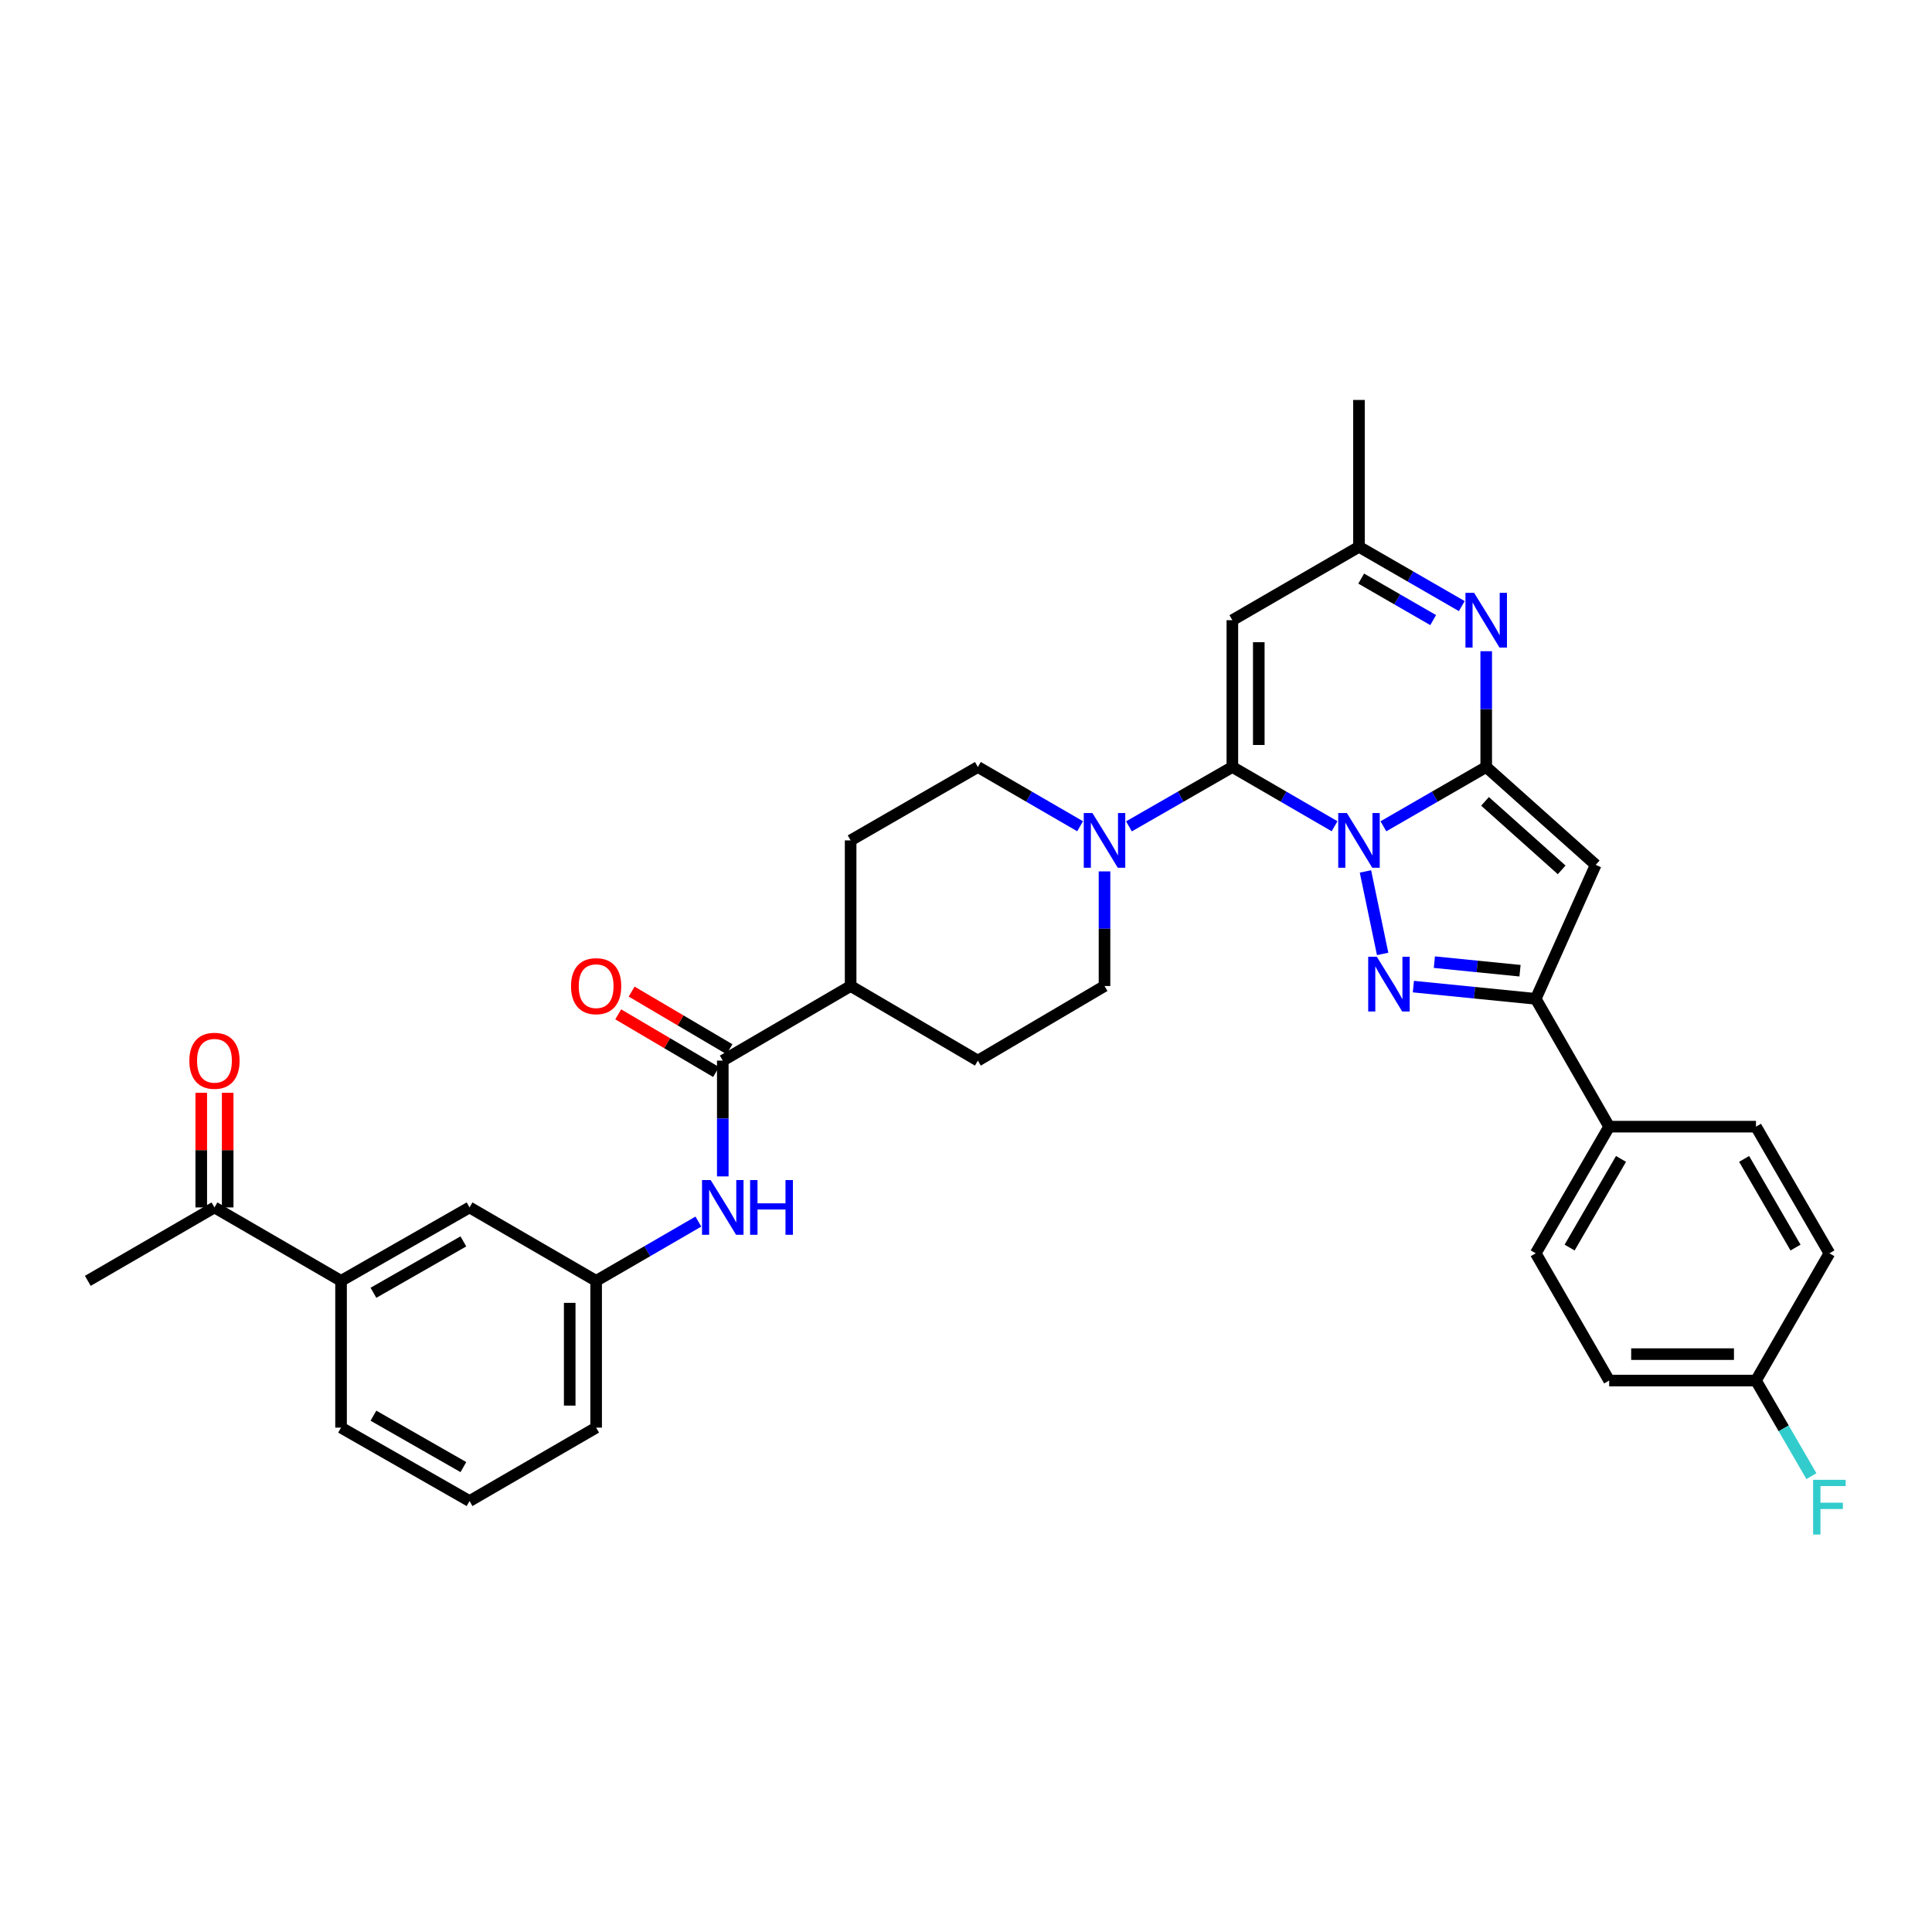 <?xml version='1.0' encoding='iso-8859-1'?>
<svg version='1.1' baseProfile='full'
              xmlns='http://www.w3.org/2000/svg'
                      xmlns:rdkit='http://www.rdkit.org/xml'
                      xmlns:xlink='http://www.w3.org/1999/xlink'
                  xml:space='preserve'
width='1000px' height='1000px' viewBox='0 0 1000 1000'>
<!-- END OF HEADER -->
<rect style='opacity:1.0;fill:#FFFFFF;stroke:none' width='1000' height='1000' x='0' y='0'> </rect>
<path class='bond-0' d='M 716.047,427.695 L 742.654,412.345' style='fill:none;fill-rule:evenodd;stroke:#0000FF;stroke-width:6px;stroke-linecap:butt;stroke-linejoin:miter;stroke-opacity:1' />
<path class='bond-0' d='M 742.654,412.345 L 769.262,396.995' style='fill:none;fill-rule:evenodd;stroke:#000000;stroke-width:6px;stroke-linecap:butt;stroke-linejoin:miter;stroke-opacity:1' />
<path class='bond-1' d='M 690.772,427.664 L 664.321,412.329' style='fill:none;fill-rule:evenodd;stroke:#0000FF;stroke-width:6px;stroke-linecap:butt;stroke-linejoin:miter;stroke-opacity:1' />
<path class='bond-1' d='M 664.321,412.329 L 637.869,396.995' style='fill:none;fill-rule:evenodd;stroke:#000000;stroke-width:6px;stroke-linecap:butt;stroke-linejoin:miter;stroke-opacity:1' />
<path class='bond-2' d='M 706.753,451.048 L 715.653,493.749' style='fill:none;fill-rule:evenodd;stroke:#0000FF;stroke-width:6px;stroke-linecap:butt;stroke-linejoin:miter;stroke-opacity:1' />
<path class='bond-3' d='M 769.262,396.995 L 825.931,447.647' style='fill:none;fill-rule:evenodd;stroke:#000000;stroke-width:6px;stroke-linecap:butt;stroke-linejoin:miter;stroke-opacity:1' />
<path class='bond-3' d='M 768.648,414.79 L 808.316,450.246' style='fill:none;fill-rule:evenodd;stroke:#000000;stroke-width:6px;stroke-linecap:butt;stroke-linejoin:miter;stroke-opacity:1' />
<path class='bond-4' d='M 769.262,396.995 L 769.262,367.033' style='fill:none;fill-rule:evenodd;stroke:#000000;stroke-width:6px;stroke-linecap:butt;stroke-linejoin:miter;stroke-opacity:1' />
<path class='bond-4' d='M 769.262,367.033 L 769.262,337.07' style='fill:none;fill-rule:evenodd;stroke:#0000FF;stroke-width:6px;stroke-linecap:butt;stroke-linejoin:miter;stroke-opacity:1' />
<path class='bond-6' d='M 637.869,396.995 L 637.869,321.01' style='fill:none;fill-rule:evenodd;stroke:#000000;stroke-width:6px;stroke-linecap:butt;stroke-linejoin:miter;stroke-opacity:1' />
<path class='bond-6' d='M 651.547,385.597 L 651.547,332.408' style='fill:none;fill-rule:evenodd;stroke:#000000;stroke-width:6px;stroke-linecap:butt;stroke-linejoin:miter;stroke-opacity:1' />
<path class='bond-7' d='M 637.869,396.995 L 611.106,412.361' style='fill:none;fill-rule:evenodd;stroke:#000000;stroke-width:6px;stroke-linecap:butt;stroke-linejoin:miter;stroke-opacity:1' />
<path class='bond-7' d='M 611.106,412.361 L 584.342,427.726' style='fill:none;fill-rule:evenodd;stroke:#0000FF;stroke-width:6px;stroke-linecap:butt;stroke-linejoin:miter;stroke-opacity:1' />
<path class='bond-5' d='M 731.564,510.664 L 763.231,513.831' style='fill:none;fill-rule:evenodd;stroke:#0000FF;stroke-width:6px;stroke-linecap:butt;stroke-linejoin:miter;stroke-opacity:1' />
<path class='bond-5' d='M 763.231,513.831 L 794.899,516.998' style='fill:none;fill-rule:evenodd;stroke:#000000;stroke-width:6px;stroke-linecap:butt;stroke-linejoin:miter;stroke-opacity:1' />
<path class='bond-5' d='M 742.425,498.005 L 764.592,500.222' style='fill:none;fill-rule:evenodd;stroke:#0000FF;stroke-width:6px;stroke-linecap:butt;stroke-linejoin:miter;stroke-opacity:1' />
<path class='bond-5' d='M 764.592,500.222 L 786.76,502.438' style='fill:none;fill-rule:evenodd;stroke:#000000;stroke-width:6px;stroke-linecap:butt;stroke-linejoin:miter;stroke-opacity:1' />
<path class='bond-34' d='M 825.931,447.647 L 794.899,516.998' style='fill:none;fill-rule:evenodd;stroke:#000000;stroke-width:6px;stroke-linecap:butt;stroke-linejoin:miter;stroke-opacity:1' />
<path class='bond-35' d='M 756.621,313.719 L 730.014,298.373' style='fill:none;fill-rule:evenodd;stroke:#0000FF;stroke-width:6px;stroke-linecap:butt;stroke-linejoin:miter;stroke-opacity:1' />
<path class='bond-35' d='M 730.014,298.373 L 703.406,283.026' style='fill:none;fill-rule:evenodd;stroke:#000000;stroke-width:6px;stroke-linecap:butt;stroke-linejoin:miter;stroke-opacity:1' />
<path class='bond-35' d='M 741.805,320.963 L 723.18,310.22' style='fill:none;fill-rule:evenodd;stroke:#0000FF;stroke-width:6px;stroke-linecap:butt;stroke-linejoin:miter;stroke-opacity:1' />
<path class='bond-35' d='M 723.18,310.22 L 704.555,299.477' style='fill:none;fill-rule:evenodd;stroke:#000000;stroke-width:6px;stroke-linecap:butt;stroke-linejoin:miter;stroke-opacity:1' />
<path class='bond-11' d='M 794.899,516.998 L 832.899,583.158' style='fill:none;fill-rule:evenodd;stroke:#000000;stroke-width:6px;stroke-linecap:butt;stroke-linejoin:miter;stroke-opacity:1' />
<path class='bond-9' d='M 637.869,321.01 L 703.406,283.026' style='fill:none;fill-rule:evenodd;stroke:#000000;stroke-width:6px;stroke-linecap:butt;stroke-linejoin:miter;stroke-opacity:1' />
<path class='bond-15' d='M 571.694,451.032 L 571.694,480.694' style='fill:none;fill-rule:evenodd;stroke:#0000FF;stroke-width:6px;stroke-linecap:butt;stroke-linejoin:miter;stroke-opacity:1' />
<path class='bond-15' d='M 571.694,480.694 L 571.694,510.357' style='fill:none;fill-rule:evenodd;stroke:#000000;stroke-width:6px;stroke-linecap:butt;stroke-linejoin:miter;stroke-opacity:1' />
<path class='bond-16' d='M 559.06,427.665 L 532.601,412.33' style='fill:none;fill-rule:evenodd;stroke:#0000FF;stroke-width:6px;stroke-linecap:butt;stroke-linejoin:miter;stroke-opacity:1' />
<path class='bond-16' d='M 532.601,412.33 L 506.142,396.995' style='fill:none;fill-rule:evenodd;stroke:#000000;stroke-width:6px;stroke-linecap:butt;stroke-linejoin:miter;stroke-opacity:1' />
<path class='bond-8' d='M 374.111,548.972 L 440.286,510.357' style='fill:none;fill-rule:evenodd;stroke:#000000;stroke-width:6px;stroke-linecap:butt;stroke-linejoin:miter;stroke-opacity:1' />
<path class='bond-10' d='M 374.111,548.972 L 374.111,578.938' style='fill:none;fill-rule:evenodd;stroke:#000000;stroke-width:6px;stroke-linecap:butt;stroke-linejoin:miter;stroke-opacity:1' />
<path class='bond-10' d='M 374.111,578.938 L 374.111,608.905' style='fill:none;fill-rule:evenodd;stroke:#0000FF;stroke-width:6px;stroke-linecap:butt;stroke-linejoin:miter;stroke-opacity:1' />
<path class='bond-19' d='M 377.582,543.08 L 352.257,528.161' style='fill:none;fill-rule:evenodd;stroke:#000000;stroke-width:6px;stroke-linecap:butt;stroke-linejoin:miter;stroke-opacity:1' />
<path class='bond-19' d='M 352.257,528.161 L 326.932,513.243' style='fill:none;fill-rule:evenodd;stroke:#FF0000;stroke-width:6px;stroke-linecap:butt;stroke-linejoin:miter;stroke-opacity:1' />
<path class='bond-19' d='M 370.64,554.864 L 345.315,539.946' style='fill:none;fill-rule:evenodd;stroke:#000000;stroke-width:6px;stroke-linecap:butt;stroke-linejoin:miter;stroke-opacity:1' />
<path class='bond-19' d='M 345.315,539.946 L 319.99,525.027' style='fill:none;fill-rule:evenodd;stroke:#FF0000;stroke-width:6px;stroke-linecap:butt;stroke-linejoin:miter;stroke-opacity:1' />
<path class='bond-31' d='M 703.406,283.026 L 703.406,207.018' style='fill:none;fill-rule:evenodd;stroke:#000000;stroke-width:6px;stroke-linecap:butt;stroke-linejoin:miter;stroke-opacity:1' />
<path class='bond-17' d='M 361.477,632.288 L 335.018,647.626' style='fill:none;fill-rule:evenodd;stroke:#0000FF;stroke-width:6px;stroke-linecap:butt;stroke-linejoin:miter;stroke-opacity:1' />
<path class='bond-17' d='M 335.018,647.626 L 308.559,662.964' style='fill:none;fill-rule:evenodd;stroke:#000000;stroke-width:6px;stroke-linecap:butt;stroke-linejoin:miter;stroke-opacity:1' />
<path class='bond-23' d='M 832.899,583.158 L 794.899,648.71' style='fill:none;fill-rule:evenodd;stroke:#000000;stroke-width:6px;stroke-linecap:butt;stroke-linejoin:miter;stroke-opacity:1' />
<path class='bond-23' d='M 839.032,599.85 L 812.432,645.736' style='fill:none;fill-rule:evenodd;stroke:#000000;stroke-width:6px;stroke-linecap:butt;stroke-linejoin:miter;stroke-opacity:1' />
<path class='bond-24' d='M 832.899,583.158 L 908.891,583.158' style='fill:none;fill-rule:evenodd;stroke:#000000;stroke-width:6px;stroke-linecap:butt;stroke-linejoin:miter;stroke-opacity:1' />
<path class='bond-12' d='M 176.528,662.964 L 243.038,624.964' style='fill:none;fill-rule:evenodd;stroke:#000000;stroke-width:6px;stroke-linecap:butt;stroke-linejoin:miter;stroke-opacity:1' />
<path class='bond-12' d='M 193.29,669.14 L 239.846,642.54' style='fill:none;fill-rule:evenodd;stroke:#000000;stroke-width:6px;stroke-linecap:butt;stroke-linejoin:miter;stroke-opacity:1' />
<path class='bond-14' d='M 176.528,662.964 L 111.007,624.964' style='fill:none;fill-rule:evenodd;stroke:#000000;stroke-width:6px;stroke-linecap:butt;stroke-linejoin:miter;stroke-opacity:1' />
<path class='bond-38' d='M 176.528,662.964 L 176.528,738.934' style='fill:none;fill-rule:evenodd;stroke:#000000;stroke-width:6px;stroke-linecap:butt;stroke-linejoin:miter;stroke-opacity:1' />
<path class='bond-13' d='M 440.286,510.357 L 440.286,434.987' style='fill:none;fill-rule:evenodd;stroke:#000000;stroke-width:6px;stroke-linecap:butt;stroke-linejoin:miter;stroke-opacity:1' />
<path class='bond-36' d='M 440.286,510.357 L 506.142,548.972' style='fill:none;fill-rule:evenodd;stroke:#000000;stroke-width:6px;stroke-linecap:butt;stroke-linejoin:miter;stroke-opacity:1' />
<path class='bond-20' d='M 117.845,624.964 L 117.845,595.298' style='fill:none;fill-rule:evenodd;stroke:#000000;stroke-width:6px;stroke-linecap:butt;stroke-linejoin:miter;stroke-opacity:1' />
<path class='bond-20' d='M 117.845,595.298 L 117.845,565.632' style='fill:none;fill-rule:evenodd;stroke:#FF0000;stroke-width:6px;stroke-linecap:butt;stroke-linejoin:miter;stroke-opacity:1' />
<path class='bond-20' d='M 104.168,624.964 L 104.168,595.298' style='fill:none;fill-rule:evenodd;stroke:#000000;stroke-width:6px;stroke-linecap:butt;stroke-linejoin:miter;stroke-opacity:1' />
<path class='bond-20' d='M 104.168,595.298 L 104.168,565.632' style='fill:none;fill-rule:evenodd;stroke:#FF0000;stroke-width:6px;stroke-linecap:butt;stroke-linejoin:miter;stroke-opacity:1' />
<path class='bond-33' d='M 111.007,624.964 L 45.455,662.964' style='fill:none;fill-rule:evenodd;stroke:#000000;stroke-width:6px;stroke-linecap:butt;stroke-linejoin:miter;stroke-opacity:1' />
<path class='bond-22' d='M 571.694,510.357 L 506.142,548.972' style='fill:none;fill-rule:evenodd;stroke:#000000;stroke-width:6px;stroke-linecap:butt;stroke-linejoin:miter;stroke-opacity:1' />
<path class='bond-21' d='M 506.142,396.995 L 440.286,434.987' style='fill:none;fill-rule:evenodd;stroke:#000000;stroke-width:6px;stroke-linecap:butt;stroke-linejoin:miter;stroke-opacity:1' />
<path class='bond-18' d='M 308.559,662.964 L 243.038,624.964' style='fill:none;fill-rule:evenodd;stroke:#000000;stroke-width:6px;stroke-linecap:butt;stroke-linejoin:miter;stroke-opacity:1' />
<path class='bond-32' d='M 308.559,662.964 L 308.559,738.934' style='fill:none;fill-rule:evenodd;stroke:#000000;stroke-width:6px;stroke-linecap:butt;stroke-linejoin:miter;stroke-opacity:1' />
<path class='bond-32' d='M 294.882,674.36 L 294.882,727.538' style='fill:none;fill-rule:evenodd;stroke:#000000;stroke-width:6px;stroke-linecap:butt;stroke-linejoin:miter;stroke-opacity:1' />
<path class='bond-27' d='M 794.899,648.71 L 832.899,714.573' style='fill:none;fill-rule:evenodd;stroke:#000000;stroke-width:6px;stroke-linecap:butt;stroke-linejoin:miter;stroke-opacity:1' />
<path class='bond-26' d='M 908.891,583.158 L 946.891,648.71' style='fill:none;fill-rule:evenodd;stroke:#000000;stroke-width:6px;stroke-linecap:butt;stroke-linejoin:miter;stroke-opacity:1' />
<path class='bond-26' d='M 902.759,599.85 L 929.359,645.736' style='fill:none;fill-rule:evenodd;stroke:#000000;stroke-width:6px;stroke-linecap:butt;stroke-linejoin:miter;stroke-opacity:1' />
<path class='bond-25' d='M 908.891,714.573 L 946.891,648.71' style='fill:none;fill-rule:evenodd;stroke:#000000;stroke-width:6px;stroke-linecap:butt;stroke-linejoin:miter;stroke-opacity:1' />
<path class='bond-28' d='M 908.891,714.573 L 923.237,739.315' style='fill:none;fill-rule:evenodd;stroke:#000000;stroke-width:6px;stroke-linecap:butt;stroke-linejoin:miter;stroke-opacity:1' />
<path class='bond-28' d='M 923.237,739.315 L 937.583,764.056' style='fill:none;fill-rule:evenodd;stroke:#33CCCC;stroke-width:6px;stroke-linecap:butt;stroke-linejoin:miter;stroke-opacity:1' />
<path class='bond-37' d='M 908.891,714.573 L 832.899,714.573' style='fill:none;fill-rule:evenodd;stroke:#000000;stroke-width:6px;stroke-linecap:butt;stroke-linejoin:miter;stroke-opacity:1' />
<path class='bond-37' d='M 897.493,700.896 L 844.298,700.896' style='fill:none;fill-rule:evenodd;stroke:#000000;stroke-width:6px;stroke-linecap:butt;stroke-linejoin:miter;stroke-opacity:1' />
<path class='bond-29' d='M 176.528,738.934 L 243.038,776.941' style='fill:none;fill-rule:evenodd;stroke:#000000;stroke-width:6px;stroke-linecap:butt;stroke-linejoin:miter;stroke-opacity:1' />
<path class='bond-29' d='M 193.291,732.76 L 239.847,759.365' style='fill:none;fill-rule:evenodd;stroke:#000000;stroke-width:6px;stroke-linecap:butt;stroke-linejoin:miter;stroke-opacity:1' />
<path class='bond-30' d='M 243.038,776.941 L 308.559,738.934' style='fill:none;fill-rule:evenodd;stroke:#000000;stroke-width:6px;stroke-linecap:butt;stroke-linejoin:miter;stroke-opacity:1' />
<path  class='atom-0' d='M 697.146 420.827
L 706.426 435.827
Q 707.346 437.307, 708.826 439.987
Q 710.306 442.667, 710.386 442.827
L 710.386 420.827
L 714.146 420.827
L 714.146 449.147
L 710.266 449.147
L 700.306 432.747
Q 699.146 430.827, 697.906 428.627
Q 696.706 426.427, 696.346 425.747
L 696.346 449.147
L 692.666 449.147
L 692.666 420.827
L 697.146 420.827
' fill='#0000FF'/>
<path  class='atom-3' d='M 712.655 495.239
L 721.935 510.239
Q 722.855 511.719, 724.335 514.399
Q 725.815 517.079, 725.895 517.239
L 725.895 495.239
L 729.655 495.239
L 729.655 523.559
L 725.775 523.559
L 715.815 507.159
Q 714.655 505.239, 713.415 503.039
Q 712.215 500.839, 711.855 500.159
L 711.855 523.559
L 708.175 523.559
L 708.175 495.239
L 712.655 495.239
' fill='#0000FF'/>
<path  class='atom-5' d='M 763.002 306.85
L 772.282 321.85
Q 773.202 323.33, 774.682 326.01
Q 776.162 328.69, 776.242 328.85
L 776.242 306.85
L 780.002 306.85
L 780.002 335.17
L 776.122 335.17
L 766.162 318.77
Q 765.002 316.85, 763.762 314.65
Q 762.562 312.45, 762.202 311.77
L 762.202 335.17
L 758.522 335.17
L 758.522 306.85
L 763.002 306.85
' fill='#0000FF'/>
<path  class='atom-8' d='M 565.434 420.827
L 574.714 435.827
Q 575.634 437.307, 577.114 439.987
Q 578.594 442.667, 578.674 442.827
L 578.674 420.827
L 582.434 420.827
L 582.434 449.147
L 578.554 449.147
L 568.594 432.747
Q 567.434 430.827, 566.194 428.627
Q 564.994 426.427, 564.634 425.747
L 564.634 449.147
L 560.954 449.147
L 560.954 420.827
L 565.434 420.827
' fill='#0000FF'/>
<path  class='atom-11' d='M 367.851 610.804
L 377.131 625.804
Q 378.051 627.284, 379.531 629.964
Q 381.011 632.644, 381.091 632.804
L 381.091 610.804
L 384.851 610.804
L 384.851 639.124
L 380.971 639.124
L 371.011 622.724
Q 369.851 620.804, 368.611 618.604
Q 367.411 616.404, 367.051 615.724
L 367.051 639.124
L 363.371 639.124
L 363.371 610.804
L 367.851 610.804
' fill='#0000FF'/>
<path  class='atom-11' d='M 388.251 610.804
L 392.091 610.804
L 392.091 622.844
L 406.571 622.844
L 406.571 610.804
L 410.411 610.804
L 410.411 639.124
L 406.571 639.124
L 406.571 626.044
L 392.091 626.044
L 392.091 639.124
L 388.251 639.124
L 388.251 610.804
' fill='#0000FF'/>
<path  class='atom-20' d='M 295.559 510.437
Q 295.559 503.637, 298.919 499.837
Q 302.279 496.037, 308.559 496.037
Q 314.839 496.037, 318.199 499.837
Q 321.559 503.637, 321.559 510.437
Q 321.559 517.317, 318.159 521.237
Q 314.759 525.117, 308.559 525.117
Q 302.319 525.117, 298.919 521.237
Q 295.559 517.357, 295.559 510.437
M 308.559 521.917
Q 312.879 521.917, 315.199 519.037
Q 317.559 516.117, 317.559 510.437
Q 317.559 504.877, 315.199 502.077
Q 312.879 499.237, 308.559 499.237
Q 304.239 499.237, 301.879 502.037
Q 299.559 504.837, 299.559 510.437
Q 299.559 516.157, 301.879 519.037
Q 304.239 521.917, 308.559 521.917
' fill='#FF0000'/>
<path  class='atom-21' d='M 98.007 549.052
Q 98.007 542.252, 101.367 538.452
Q 104.727 534.652, 111.007 534.652
Q 117.287 534.652, 120.647 538.452
Q 124.007 542.252, 124.007 549.052
Q 124.007 555.932, 120.607 559.852
Q 117.207 563.732, 111.007 563.732
Q 104.767 563.732, 101.367 559.852
Q 98.007 555.972, 98.007 549.052
M 111.007 560.532
Q 115.327 560.532, 117.647 557.652
Q 120.007 554.732, 120.007 549.052
Q 120.007 543.492, 117.647 540.692
Q 115.327 537.852, 111.007 537.852
Q 106.687 537.852, 104.327 540.652
Q 102.007 543.452, 102.007 549.052
Q 102.007 554.772, 104.327 557.652
Q 106.687 560.532, 111.007 560.532
' fill='#FF0000'/>
<path  class='atom-29' d='M 938.471 765.95
L 955.311 765.95
L 955.311 769.19
L 942.271 769.19
L 942.271 777.79
L 953.871 777.79
L 953.871 781.07
L 942.271 781.07
L 942.271 794.27
L 938.471 794.27
L 938.471 765.95
' fill='#33CCCC'/>
</svg>
